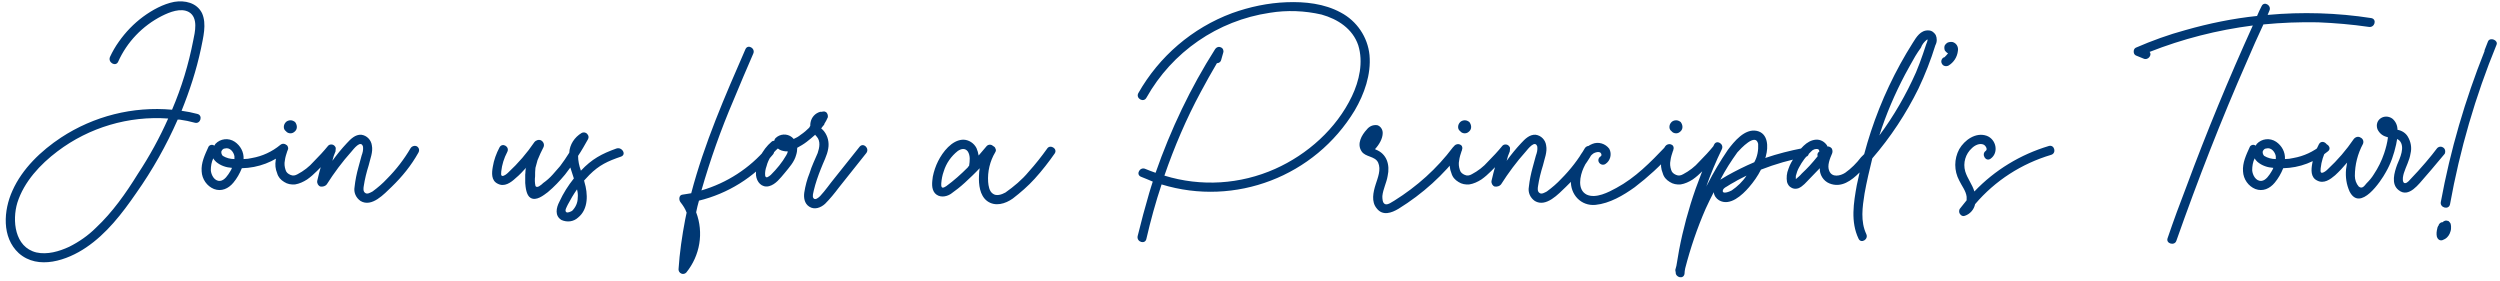 <svg width="908" height="102" viewBox="0 0 908 102" fill="none" xmlns="http://www.w3.org/2000/svg">
<title>Join us for a Principal's Tour!</title>
<path d="M73.37 4.776C75.162 8.744 73.754 13.736 72.986 17.704C71.322 25.512 68.89 32.936 65.946 40.232C67.866 40.488 69.786 40.872 71.706 41.384C73.754 41.896 72.858 45.096 70.81 44.584C68.89 44.072 67.098 43.688 65.178 43.432C64.922 43.432 64.794 43.432 64.538 43.432C60.442 52.776 55.322 61.864 49.434 70.184C44.314 77.608 38.682 84.904 31.258 89.896C24.474 94.504 13.85 98.216 6.81 91.944C0.538 86.184 1.306 76.328 4.506 69.288C8.09 61.224 15.002 54.696 22.17 49.96C34.074 42.152 48.282 38.568 62.49 39.848C65.946 31.784 68.506 23.336 70.17 14.76C70.81 11.688 72.09 6.44 68.634 4.392C65.69 2.728 61.594 4.392 58.778 5.8C51.738 9.384 46.106 15.272 42.906 22.44C42.01 24.36 39.066 22.696 39.962 20.648C40.858 18.728 41.882 16.936 43.162 15.144C45.594 11.688 48.538 8.616 51.994 6.056C55.322 3.624 59.29 1.448 63.258 0.68C67.098 0.04 71.45 0.936 73.37 4.776ZM50.074 63.144C54.298 56.744 58.01 49.96 61.082 43.048C46.746 42.024 32.41 46.248 20.89 54.952C14.618 59.688 8.73 65.96 6.298 73.64C4.378 80.04 5.274 89.768 13.21 91.688C17.178 92.584 21.53 91.304 25.114 89.64C28.698 87.848 32.026 85.544 34.842 82.728C40.858 77.096 45.722 70.184 50.074 63.144ZM101.787 52.648C103.451 51.24 105.755 53.672 104.091 54.952C99.483 58.792 93.851 60.968 87.835 61.096C87.067 63.016 86.043 64.808 84.763 66.344C82.971 68.52 80.411 69.672 77.723 68.648C75.163 67.624 73.371 65.064 73.243 62.248C72.987 59.176 74.395 56.232 75.675 53.416C75.803 53.032 76.187 52.776 76.571 52.648C77.083 52.52 77.467 52.648 77.851 52.904C77.979 52.648 78.107 52.52 78.235 52.264C80.027 50.344 82.971 49.96 85.275 51.496C87.323 52.904 88.603 55.208 88.475 57.768C89.499 57.768 90.523 57.64 91.547 57.384C95.259 56.744 98.843 55.08 101.787 52.648ZM83.611 62.248C83.867 61.864 84.123 61.352 84.251 60.968C82.203 60.84 80.155 60.2 78.491 58.792C78.107 58.408 77.723 58.024 77.467 57.512C76.827 58.792 76.571 60.328 76.571 61.864C76.699 63.528 77.851 65.832 79.899 65.704C81.563 65.576 82.843 63.528 83.611 62.248ZM80.923 56.616C82.203 57.384 83.611 57.768 85.147 57.768C85.147 57.384 85.147 57.128 85.147 56.744C84.891 55.208 83.483 53.416 81.691 53.928C81.051 53.928 80.667 54.44 80.411 54.952C80.283 55.592 80.539 56.232 80.923 56.616ZM119.211 52.904C119.595 52.52 120.107 52.392 120.747 52.52C121.259 52.648 121.643 53.032 121.899 53.544C122.027 54.184 121.899 54.696 121.515 55.336C119.467 57.768 117.291 59.944 115.115 62.12C113.963 63.272 112.811 64.296 111.531 65.192C110.123 66.088 108.715 66.728 107.179 66.984C105.771 67.112 104.363 66.856 103.211 66.088C101.931 65.32 101.035 64.296 100.651 62.888C100.011 61.352 99.883 59.816 100.139 58.152C100.395 56.488 100.779 54.952 101.291 53.544C101.675 52.904 102.059 52.52 102.699 52.392C103.211 52.264 103.723 52.392 104.235 52.776C104.619 53.16 104.747 53.8 104.491 54.44C104.491 54.568 104.491 54.696 104.363 54.824C103.979 55.976 103.595 57.128 103.467 58.28C103.211 59.432 103.339 60.584 103.723 61.736C103.979 62.632 104.619 63.144 105.515 63.528C106.411 63.912 107.179 63.784 108.075 63.272C110.251 62.12 112.299 60.584 113.963 58.664C115.755 56.872 117.547 54.952 119.211 52.904ZM105.515 48.424C104.875 48.424 104.235 48.168 103.851 47.656C103.339 47.272 103.083 46.76 103.083 46.12C103.083 45.48 103.339 44.84 103.851 44.328C104.235 43.944 104.875 43.688 105.515 43.688C106.155 43.688 106.667 43.944 107.179 44.328C107.563 44.84 107.819 45.48 107.819 46.12C107.819 46.76 107.563 47.272 107.179 47.656C106.667 48.168 106.155 48.424 105.515 48.424ZM149.133 53.8C149.645 53.032 150.669 52.776 151.437 53.16C152.205 53.672 152.461 54.568 151.949 55.464C149.389 60.072 146.061 64.168 142.221 67.88C139.533 70.44 135.053 75.432 130.957 73C129.293 71.848 128.397 69.928 128.781 67.88C129.037 65.448 129.549 63.016 130.189 60.712C130.573 59.304 130.957 57.896 131.341 56.488C131.725 55.464 131.981 54.44 131.853 53.288C131.085 50.6 128.397 54.184 127.629 55.08C124.301 58.792 121.357 62.76 118.669 66.984C118.157 67.624 117.261 67.88 116.365 67.752C115.597 67.496 115.085 66.6 115.213 65.704C116.109 61.736 117.261 57.896 118.541 54.056C118.925 53.16 119.821 52.648 120.589 52.904C121.485 53.16 121.997 54.056 121.869 54.952C121.357 56.104 120.973 57.256 120.717 58.408C122.381 56.104 124.045 54.056 125.965 52.008C127.373 50.472 129.037 48.808 131.213 48.936C133.261 49.192 134.797 50.856 135.053 52.776C135.565 55.208 134.413 57.768 133.901 60.072C133.133 62.504 132.493 65.064 132.109 67.624C131.981 68.392 131.853 69.544 132.621 70.056C133.389 70.696 134.541 69.928 135.309 69.544C137.229 68.136 139.021 66.6 140.557 64.936C143.885 61.608 146.829 57.768 149.133 53.8ZM223.912 53.928C225.96 53.288 227.624 56.104 225.576 56.872C220.712 58.536 217.64 59.944 214.056 63.528C213.416 64.168 212.776 64.936 212.136 65.576C212.136 65.704 212.264 65.832 212.264 66.088C213.544 70.312 213.8 75.944 209.96 79.016C208.296 80.552 205.992 80.808 203.944 79.912C201.384 78.376 202.024 75.432 203.176 73.256C204.584 70.184 206.376 67.368 208.424 64.808C208.04 63.528 207.528 62.12 207.144 60.84C206.504 61.736 205.864 62.504 205.224 63.4C203.304 65.704 201.256 67.88 198.952 69.8C197.416 70.952 194.728 73.128 192.68 71.848C191.144 70.952 190.888 68.008 190.76 66.472C190.76 65.448 190.76 64.424 190.76 63.4C190.888 62.888 190.76 61.224 191.144 60.84C189.992 62.12 188.712 63.528 187.304 64.68C185.512 66.344 183.208 68.008 180.776 66.728C178.344 65.576 178.6 62.76 178.984 60.584C179.368 58.152 180.264 55.72 181.416 53.544C182.44 51.624 185.256 53.288 184.232 55.208C183.08 57.384 182.312 59.816 182.056 62.248C182.056 62.76 181.8 63.784 182.44 63.912C183.208 63.912 184.104 63.144 184.616 62.632C188.2 59.304 191.4 55.592 194.088 51.624C194.728 50.856 195.752 50.6 196.52 50.984C197.416 51.496 197.8 52.52 197.416 53.416C196.648 54.952 195.88 56.488 195.24 58.152C194.984 59.176 194.728 60.072 194.472 60.968C194.344 61.992 194.344 63.016 194.344 64.04C194.216 65.192 194.216 66.344 194.472 67.496C194.984 68.648 196.776 66.984 197.288 66.472C198.568 65.576 199.72 64.552 200.744 63.4C201.64 62.376 202.536 61.352 203.432 60.328C204.584 58.792 205.736 57.128 206.76 55.464C206.888 52.52 208.68 49.832 211.24 48.296C211.88 47.912 212.776 48.04 213.288 48.68C213.8 49.192 213.928 49.96 213.544 50.6C212.392 52.648 211.24 54.696 209.96 56.616C209.96 58.408 210.344 60.2 210.984 61.992C214.952 57.768 218.536 55.848 223.912 53.928ZM207.784 76.584C209.064 75.304 209.832 73.64 209.832 71.848C209.96 70.824 209.832 69.8 209.576 68.776C208.296 70.568 207.272 72.36 206.248 74.28C205.992 74.92 204.84 76.584 205.736 77.096C206.376 77.352 207.272 76.84 207.784 76.584ZM278.441 53.8C279.721 52.136 282.153 54.44 280.745 56.104C273.833 64.424 264.361 70.312 253.865 72.872C253.481 74.28 253.097 75.688 252.841 77.096C255.657 84.52 254.249 92.84 249.257 98.984C248.745 99.496 248.105 99.624 247.465 99.368C246.825 99.112 246.441 98.472 246.441 97.832C246.825 91.816 247.721 85.672 248.873 79.656C249.001 78.888 249.257 77.992 249.385 77.224C248.873 75.816 248.105 74.664 247.209 73.512C246.441 72.616 246.569 70.824 247.849 70.696C249.001 70.568 250.025 70.312 251.049 70.184C255.785 52.136 263.337 34.856 270.761 17.832C271.657 15.912 274.473 17.576 273.577 19.496C271.145 25.128 268.713 30.76 266.409 36.392C261.801 47.144 257.961 58.024 254.761 69.16C263.977 66.472 272.297 61.096 278.441 53.8ZM312.211 53.288C313.619 51.624 315.923 53.928 314.643 55.592L304.659 68.136C303.123 70.184 301.459 72.232 299.667 74.024C298.131 75.432 295.827 76.328 293.907 75.048C292.115 73.896 291.859 71.72 292.115 69.928C292.499 67.496 293.139 65.064 294.035 62.888C294.803 60.328 295.955 58.024 296.979 55.592C297.619 53.672 298.131 51.24 296.595 49.576C296.339 49.32 296.211 49.192 296.083 48.936C295.059 49.832 294.035 50.728 293.011 51.496C291.859 52.392 290.707 53.032 289.555 53.672C289.555 54.568 289.427 55.464 289.171 56.232C288.531 58.792 286.611 60.84 284.947 62.888C283.411 64.68 281.747 66.984 279.315 67.624C276.627 68.264 274.835 66.088 274.579 63.656C274.323 59.176 276.883 54.312 280.211 51.496C280.467 51.24 280.851 51.112 281.235 51.112C281.235 50.728 281.491 50.472 281.619 50.216C283.283 48.552 285.843 48.424 287.635 49.832C287.891 50.088 288.019 50.216 288.275 50.472C289.171 50.088 290.067 49.576 290.835 48.936C291.987 48.168 293.011 47.272 293.907 46.376C294.035 46.12 294.163 45.864 294.291 45.736C294.291 45.224 294.291 44.84 294.419 44.328C294.803 42.536 296.083 41.128 297.875 40.616C298.131 40.616 298.259 40.616 298.387 40.616C298.771 40.488 299.155 40.488 299.411 40.488C299.923 40.616 300.307 40.872 300.435 41.256C300.691 41.64 300.691 42.152 300.691 42.536C300.307 43.432 299.923 44.2 299.411 44.968C299.411 45.224 299.283 45.48 299.027 45.608C298.771 45.992 298.515 46.248 298.259 46.632C298.643 47.016 299.027 47.272 299.283 47.656C300.691 49.448 301.203 51.752 300.819 53.928C300.435 56.488 299.027 58.92 298.131 61.352C297.107 63.912 296.211 66.472 295.571 69.16C295.443 69.8 294.931 71.336 295.443 71.976C296.083 72.872 297.363 71.72 297.875 71.208C299.795 69.16 301.331 66.856 303.123 64.68L312.211 53.288ZM285.587 56.36C285.843 55.848 286.099 55.464 286.099 54.952C285.843 54.952 285.459 54.952 285.203 54.952C284.179 54.824 283.283 54.568 282.515 53.928C280.595 55.592 279.059 57.768 278.419 60.328C278.035 61.352 277.779 62.632 277.907 63.784C278.163 65.064 279.315 64.04 279.955 63.528C282.131 61.352 284.051 59.048 285.587 56.36ZM380.268 54.056C381.292 52.264 384.236 53.928 383.084 55.72C381.036 58.664 378.476 61.992 375.788 64.936C373.356 67.624 370.668 69.928 367.852 72.104C365.164 74.024 361.452 75.176 358.508 73C355.82 70.952 355.436 66.984 355.564 63.912C355.564 62.888 355.692 61.992 355.82 61.096C354.156 62.888 352.236 64.68 350.444 66.344C348.78 67.88 347.116 69.16 345.324 70.44C343.532 71.592 341.1 71.848 339.564 70.184C338.156 68.52 338.54 66.088 338.796 64.168C339.18 62.248 339.82 60.328 340.716 58.536C342.38 55.208 345.708 50.856 349.804 50.728C351.852 50.728 353.772 52.008 354.668 53.8C355.052 54.696 355.308 55.592 355.436 56.488C356.46 55.336 357.356 54.184 358.38 53.032C359.02 52.392 360.044 52.392 360.684 53.032C361.196 53.288 361.452 53.544 361.58 54.056C361.836 54.44 361.708 54.952 361.452 55.336C359.532 58.536 358.636 62.376 358.892 66.088C359.02 67.496 359.276 69.416 360.556 70.312C361.836 71.336 363.756 70.696 365.164 69.928C368.236 67.752 371.18 65.32 373.612 62.376C376.044 59.688 378.348 56.744 380.268 54.056ZM351.98 60.2C352.236 58.536 352.492 56.488 351.468 54.952C350.444 53.672 349.036 54.056 347.884 54.824C345.452 56.744 343.66 59.304 342.764 62.248C342.252 63.656 341.996 65.064 341.868 66.6C341.868 66.984 341.74 67.88 342.252 68.136C342.636 68.264 343.276 67.88 343.66 67.624C346.476 65.576 349.036 63.272 351.468 60.84C351.596 60.584 351.852 60.328 351.98 60.2ZM497.405 20.008C498.045 27.048 495.485 34.216 492.029 40.104C477.565 64.04 448.637 75.176 421.885 66.984C419.709 73.512 417.917 80.04 416.381 86.696C415.997 88.872 412.797 87.976 413.181 85.8C414.461 80.552 415.869 75.304 417.405 70.056C417.789 68.648 418.301 67.24 418.685 65.96C417.277 65.32 415.869 64.808 414.333 64.168C412.413 63.272 414.077 60.456 415.997 61.352C417.277 61.864 418.557 62.376 419.709 62.76C425.213 47.016 432.381 31.912 441.341 17.832C441.725 17.192 442.621 16.808 443.389 17.192C444.157 17.448 444.541 18.344 444.285 19.112C444.029 20.008 443.773 20.904 443.517 21.8C443.389 22.44 442.749 22.952 441.981 22.952C439.933 26.408 438.013 29.864 436.093 33.448C430.845 43.176 426.493 53.416 422.909 63.784C436.221 67.88 450.429 66.984 463.101 61.352C474.877 56.104 485.373 46.76 491.005 34.984C493.693 29.352 495.229 22.568 493.309 16.424C491.261 10.408 485.885 6.952 479.997 5.288C473.853 3.88 467.453 3.624 461.181 4.648C442.237 7.464 425.725 18.856 416.381 35.496C415.357 37.416 412.413 35.752 413.437 33.832C420.989 20.52 433.021 10.152 447.485 4.776C453.885 2.472 460.541 1.064 467.325 0.808C473.981 0.552 481.021 1.32 486.909 4.52C492.797 7.592 496.765 13.48 497.405 20.008ZM527.672 53.544C528.952 51.88 531.896 53.544 530.616 55.208C524.344 63.528 516.664 70.44 507.96 75.816C505.4 77.352 502.2 78.504 500.024 75.688C497.976 73.256 498.744 69.8 499.64 66.984C500.408 64.552 501.688 61.608 500.536 59.048C499.384 56.616 495.928 57.128 494.52 54.952C492.728 52.264 494.52 49.064 496.44 47.016C497.336 45.864 498.744 45.224 500.28 45.48C501.432 45.864 502.2 47.016 502.2 48.296C502.2 50.344 500.92 52.52 499.384 54.184C499.512 54.184 499.512 54.184 499.64 54.312C503.736 55.848 504.888 59.944 503.992 63.912C503.608 66.344 502.328 68.648 502.072 71.208C502.072 72.104 502.072 73.768 503.096 74.152C504.12 74.536 505.656 73.256 506.424 72.872C514.616 67.752 521.912 61.224 527.672 53.544ZM545.711 52.904C546.095 52.52 546.607 52.392 547.247 52.52C547.759 52.648 548.143 53.032 548.399 53.544C548.527 54.184 548.399 54.696 548.015 55.336C545.967 57.768 543.791 59.944 541.615 62.12C540.463 63.272 539.311 64.296 538.031 65.192C536.623 66.088 535.215 66.728 533.679 66.984C532.271 67.112 530.863 66.856 529.711 66.088C528.431 65.32 527.535 64.296 527.151 62.888C526.511 61.352 526.383 59.816 526.639 58.152C526.895 56.488 527.279 54.952 527.791 53.544C528.175 52.904 528.559 52.52 529.199 52.392C529.711 52.264 530.223 52.392 530.735 52.776C531.119 53.16 531.247 53.8 530.991 54.44C530.991 54.568 530.991 54.696 530.863 54.824C530.479 55.976 530.095 57.128 529.967 58.28C529.711 59.432 529.839 60.584 530.223 61.736C530.479 62.632 531.119 63.144 532.015 63.528C532.911 63.912 533.679 63.784 534.575 63.272C536.751 62.12 538.799 60.584 540.463 58.664C542.255 56.872 544.047 54.952 545.711 52.904ZM532.015 48.424C531.375 48.424 530.735 48.168 530.351 47.656C529.839 47.272 529.583 46.76 529.583 46.12C529.583 45.48 529.839 44.84 530.351 44.328C530.735 43.944 531.375 43.688 532.015 43.688C532.655 43.688 533.167 43.944 533.679 44.328C534.063 44.84 534.319 45.48 534.319 46.12C534.319 46.76 534.063 47.272 533.679 47.656C533.167 48.168 532.655 48.424 532.015 48.424ZM575.633 53.8C576.145 53.032 577.169 52.776 577.937 53.16C578.705 53.672 578.961 54.568 578.449 55.464C575.889 60.072 572.561 64.168 568.721 67.88C566.033 70.44 561.553 75.432 557.457 73C555.793 71.848 554.897 69.928 555.281 67.88C555.537 65.448 556.049 63.016 556.689 60.712C557.073 59.304 557.457 57.896 557.841 56.488C558.225 55.464 558.481 54.44 558.353 53.288C557.585 50.6 554.897 54.184 554.129 55.08C550.801 58.792 547.857 62.76 545.169 66.984C544.657 67.624 543.761 67.88 542.865 67.752C542.097 67.496 541.585 66.6 541.713 65.704C542.609 61.736 543.761 57.896 545.041 54.056C545.425 53.16 546.321 52.648 547.089 52.904C547.985 53.16 548.497 54.056 548.369 54.952C547.857 56.104 547.473 57.256 547.217 58.408C548.881 56.104 550.545 54.056 552.465 52.008C553.873 50.472 555.537 48.808 557.713 48.936C559.761 49.192 561.297 50.856 561.553 52.776C562.065 55.208 560.913 57.768 560.401 60.072C559.633 62.504 558.993 65.064 558.609 67.624C558.481 68.392 558.353 69.544 559.121 70.056C559.889 70.696 561.041 69.928 561.809 69.544C563.729 68.136 565.521 66.6 567.057 64.936C570.385 61.608 573.329 57.768 575.633 53.8ZM604.85 53.288C606.258 51.752 608.69 54.056 607.154 55.592C603.058 60.2 598.578 64.296 593.714 68.008C589.618 70.952 584.626 73.896 579.506 74.408C574.258 74.92 570.29 70.696 570.546 65.448C570.802 62.632 571.826 59.944 573.234 57.64C574.514 55.464 575.922 53.16 578.354 52.264C580.53 51.368 583.09 52.136 584.498 54.056C585.522 55.976 584.882 58.408 583.09 59.56C582.322 60.072 581.298 59.816 580.786 59.048C580.274 58.28 580.53 57.256 581.426 56.744C581.81 56.488 581.682 55.848 581.298 55.464C580.658 54.952 579.378 55.336 578.738 55.72C577.074 56.872 576.05 59.176 575.154 60.968C573.874 63.784 572.722 68.904 576.306 70.696C579.634 72.232 584.242 69.8 587.058 68.264C593.97 64.552 599.474 58.92 604.85 53.288ZM622.461 52.904C622.845 52.52 623.357 52.392 623.997 52.52C624.509 52.648 624.893 53.032 625.149 53.544C625.277 54.184 625.149 54.696 624.765 55.336C622.717 57.768 620.541 59.944 618.365 62.12C617.213 63.272 616.061 64.296 614.781 65.192C613.373 66.088 611.965 66.728 610.429 66.984C609.021 67.112 607.613 66.856 606.461 66.088C605.181 65.32 604.285 64.296 603.901 62.888C603.261 61.352 603.133 59.816 603.389 58.152C603.645 56.488 604.029 54.952 604.541 53.544C604.925 52.904 605.309 52.52 605.949 52.392C606.461 52.264 606.973 52.392 607.485 52.776C607.869 53.16 607.997 53.8 607.741 54.44C607.741 54.568 607.741 54.696 607.613 54.824C607.229 55.976 606.845 57.128 606.717 58.28C606.461 59.432 606.589 60.584 606.973 61.736C607.229 62.632 607.869 63.144 608.765 63.528C609.661 63.912 610.429 63.784 611.325 63.272C613.501 62.12 615.549 60.584 617.213 58.664C619.005 56.872 620.797 54.952 622.461 52.904ZM608.765 48.424C608.125 48.424 607.485 48.168 607.101 47.656C606.589 47.272 606.333 46.76 606.333 46.12C606.333 45.48 606.589 44.84 607.101 44.328C607.485 43.944 608.125 43.688 608.765 43.688C609.405 43.688 609.917 43.944 610.429 44.328C610.813 44.84 611.069 45.48 611.069 46.12C611.069 46.76 610.813 47.272 610.429 47.656C609.917 48.168 609.405 48.424 608.765 48.424ZM654.818 53.8C656.994 53.416 657.89 56.616 655.714 57C650.21 58.024 644.834 59.56 639.586 61.608C638.434 63.912 636.898 66.088 635.234 68.008C632.802 70.824 628.322 75.048 624.354 72.744C623.33 72.104 622.562 71.08 622.434 69.8C621.41 71.848 620.386 73.768 619.49 75.816C616.418 82.856 613.986 90.024 612.066 97.448C611.938 98.088 611.81 98.856 611.81 99.496C611.426 101.544 608.482 100.776 608.61 98.856C608.482 98.472 608.482 98.216 608.482 97.96C608.61 97.448 608.738 97.064 608.866 96.552C611.17 81.32 615.778 66.472 622.562 52.52C623.458 50.6 626.274 52.264 625.378 54.184C623.202 58.664 621.282 63.272 619.618 68.008C619.746 67.624 619.874 67.368 620.13 66.984C622.306 62.632 624.866 58.408 627.554 54.44C629.858 51.368 633.698 46.632 638.05 47.528C642.274 48.424 642.274 53.416 641.378 56.616C641.378 56.872 641.25 57.128 641.122 57.384C645.602 55.848 650.21 54.696 654.818 53.8ZM628.962 69.16C631.01 67.752 632.93 65.96 634.338 63.784C632.93 64.552 631.394 65.192 629.986 66.088C629.09 66.6 628.066 67.112 627.17 67.752C626.658 68.008 625.89 68.52 625.762 69.032C625.25 70.824 628.322 69.544 628.962 69.16ZM637.154 58.92C638.306 56.872 638.69 54.568 638.562 52.264C637.666 48.04 632.162 54.056 631.01 55.336C628.706 58.536 626.658 61.736 624.866 65.192C624.866 65.192 624.866 65.32 624.738 65.32C625.634 64.808 626.402 64.296 627.298 63.784C630.498 61.992 633.826 60.328 637.154 58.92ZM660.819 54.824C660.819 55.08 660.691 54.568 660.691 54.824H660.819ZM703.059 12.712C703.571 13.864 703.571 15.272 702.931 16.424C701.267 21.8 699.219 27.048 696.787 32.168C692.307 41.256 686.675 49.832 680.019 57.512C678.995 61.736 677.971 65.96 677.203 70.312C676.435 75.176 675.667 80.424 677.843 85.032C678.739 86.952 675.923 88.616 675.027 86.696C672.083 80.552 673.235 73.64 674.387 67.24C674.771 65.704 675.027 64.168 675.411 62.632C672.467 65.576 668.755 68.392 664.403 66.6C662.227 65.704 660.819 63.4 660.947 61.096C659.667 62.376 658.515 63.656 657.235 64.936C656.083 66.088 654.803 67.752 653.139 68.392C652.371 68.648 651.347 68.648 650.579 68.136C649.811 67.752 649.299 66.984 649.043 66.088C648.787 64.552 648.915 62.888 649.555 61.352C650.067 59.816 650.835 58.408 651.859 57C653.651 54.312 656.083 50.984 659.539 50.728C661.203 50.6 662.739 51.496 663.635 52.904C663.635 53.032 663.635 53.032 663.635 53.16C664.275 53.16 664.915 53.416 665.299 53.928C665.555 54.44 665.683 55.08 665.427 55.72C664.659 57.512 663.507 60.2 664.403 62.12C665.427 64.552 668.371 63.912 670.163 62.76C672.339 61.224 674.259 59.304 675.923 57.128C676.307 56.744 676.691 56.36 677.075 55.976C677.843 53.16 678.611 50.472 679.507 47.784C683.219 36.52 688.339 25.64 694.739 15.528C696.019 13.48 697.555 10.92 700.371 11.048C701.523 11.048 702.419 11.688 703.059 12.712ZM660.819 54.824C660.691 54.696 660.691 54.696 660.691 54.696C660.691 54.44 660.563 54.312 660.307 54.184C659.411 53.928 658.387 54.312 657.747 55.08C655.955 56.744 654.547 58.664 653.395 60.84C652.883 61.736 652.499 62.888 652.243 63.912C652.243 64.168 652.243 64.424 652.243 64.68C652.243 64.808 652.243 64.936 652.243 65.064C653.011 64.424 653.779 63.784 654.419 63.016C655.443 62.12 656.339 61.096 657.235 60.2C658.259 59.048 659.283 57.896 660.179 56.744C659.923 56.104 660.179 55.464 660.691 55.08C660.819 54.952 660.819 54.952 660.819 54.824ZM700.115 14.504V14.376C699.987 14.376 699.859 14.376 699.731 14.504C698.835 15.272 698.067 16.168 697.683 17.32C696.915 18.344 696.275 19.368 695.635 20.392C694.355 22.568 693.203 24.744 691.923 27.048C688.211 34.088 685.011 41.512 682.579 49.192C687.827 42.152 692.307 34.344 695.891 26.28C696.787 24.104 697.683 21.8 698.451 19.496C698.835 18.344 699.219 17.192 699.603 16.04C699.859 15.528 699.987 15.016 700.115 14.504ZM709.189 15.272C710.597 15.656 711.365 17.064 711.109 18.472C710.853 20.776 709.573 22.696 707.653 23.848C706.757 24.232 705.733 23.976 705.349 23.208C704.837 22.44 705.093 21.416 705.861 20.904C706.117 20.904 706.245 20.776 706.373 20.648C706.757 20.264 707.141 19.88 707.525 19.368C707.013 19.112 706.629 18.728 706.373 18.344C706.117 17.704 706.117 16.936 706.373 16.424C706.629 16.04 706.885 15.784 707.269 15.528C707.781 15.272 708.549 15.144 709.189 15.272ZM744.105 53.032C746.153 52.392 747.049 55.592 745.001 56.232C734.249 59.432 724.649 65.576 717.353 74.152C716.969 76.072 715.561 77.736 713.641 78.376C713.001 78.632 712.361 78.376 711.977 77.864C711.465 77.352 711.465 76.584 711.721 75.944C712.617 74.92 713.385 73.768 714.281 72.744C714.281 72.36 714.281 71.848 714.281 71.464C714.025 69.288 712.489 67.496 711.593 65.576C709.673 61.992 709.673 57.768 711.593 54.184C713.513 50.856 717.609 47.912 721.577 49.32C725.033 50.6 726.057 55.464 722.985 57.64C721.193 58.92 719.529 55.976 721.193 54.824C722.089 54.184 721.065 52.776 720.425 52.52C719.017 51.88 717.225 52.776 716.201 53.8C713.897 55.848 712.873 59.176 713.769 62.248C714.537 64.808 716.329 66.984 717.097 69.544C724.521 61.736 733.865 56.104 744.105 53.032ZM861.234 6.568C863.41 6.952 862.514 10.152 860.338 9.768C854.194 8.872 848.05 8.36 841.906 8.104C835.25 7.976 828.594 8.232 822.066 8.872C820.018 13.224 818.098 17.576 816.178 22.056C806.706 43.56 798.258 65.32 790.45 87.464C789.81 89.384 786.61 88.488 787.25 86.568C789.426 80.168 791.73 73.896 794.162 67.624C801.458 47.912 809.522 28.456 818.226 9.256C805.298 10.92 792.754 14.12 780.722 18.856C781.746 19.88 780.21 22.056 778.546 21.288L775.73 20.136C775.218 19.88 774.962 19.368 774.962 18.728C774.962 18.088 775.218 17.576 775.73 17.32C781.618 14.76 787.634 12.584 793.778 10.92C802.354 8.488 811.058 6.696 819.762 5.8C820.274 4.648 820.786 3.368 821.426 2.216C822.322 0.296 825.138 1.96 824.242 3.88C823.986 4.392 823.858 4.904 823.602 5.416C836.146 4.264 848.818 4.648 861.234 6.568ZM843.211 52.648C844.875 51.24 847.179 53.672 845.515 54.952C840.907 58.792 835.275 60.968 829.259 61.096C828.491 63.016 827.467 64.808 826.187 66.344C824.395 68.52 821.835 69.672 819.147 68.648C816.587 67.624 814.795 65.064 814.667 62.248C814.411 59.176 815.819 56.232 817.099 53.416C817.227 53.032 817.611 52.776 817.995 52.648C818.507 52.52 818.891 52.648 819.275 52.904C819.403 52.648 819.531 52.52 819.659 52.264C821.451 50.344 824.395 49.96 826.699 51.496C828.747 52.904 830.027 55.208 829.899 57.768C830.923 57.768 831.947 57.64 832.971 57.384C836.683 56.744 840.267 55.08 843.211 52.648ZM825.035 62.248C825.291 61.864 825.547 61.352 825.675 60.968C823.627 60.84 821.579 60.2 819.915 58.792C819.531 58.408 819.147 58.024 818.891 57.512C818.251 58.792 817.995 60.328 817.995 61.864C818.123 63.528 819.275 65.832 821.323 65.704C822.987 65.576 824.267 63.528 825.035 62.248ZM822.347 56.616C823.627 57.384 825.035 57.768 826.571 57.768C826.571 57.384 826.571 57.128 826.571 56.744C826.315 55.208 824.907 53.416 823.115 53.928C822.475 53.928 822.091 54.44 821.835 54.952C821.707 55.592 821.963 56.232 822.347 56.616ZM887.286 53.544C888.054 53.928 888.31 54.952 887.926 55.848C886.774 57.128 883.83 60.84 880.758 64.296C878.582 66.728 874.87 72.104 871.158 69.032C868.342 66.856 869.622 62.632 870.646 59.816C871.67 57.384 873.59 53.416 871.542 51.112C871.286 50.856 870.902 50.6 870.646 50.472C870.518 51.24 870.39 51.88 870.262 52.52C869.494 55.976 868.342 59.432 866.55 62.504C864.758 65.832 857.206 77.096 853.366 69.544C852.214 66.984 851.83 64.296 852.086 61.48C852.214 60.712 852.342 59.944 852.47 59.048C851.062 60.712 849.654 62.248 848.118 63.656C846.326 65.192 844.022 66.856 841.59 65.576C839.158 64.424 839.414 61.608 839.798 59.432C840.182 57 841.078 54.568 842.23 52.392C843.254 50.472 846.07 52.136 845.046 54.056C843.894 56.232 843.126 58.664 842.87 61.096C842.87 61.608 842.614 62.632 843.254 62.76C844.022 62.76 844.918 61.992 845.43 61.48C849.014 58.152 852.214 54.44 854.902 50.472C855.542 49.704 856.566 49.448 857.334 49.96C858.23 50.344 858.614 51.368 858.23 52.264C856.31 55.848 855.286 59.816 855.286 63.912C855.286 65.32 855.798 66.728 856.694 67.752C857.974 68.776 858.742 67.496 859.51 66.6C860.534 65.576 861.43 64.552 862.198 63.272C863.734 60.968 865.014 58.408 865.91 55.72C866.55 53.8 867.062 51.88 867.318 49.832C867.062 49.832 866.934 49.832 866.806 49.704C865.27 49.32 864.118 48.296 863.478 46.888C862.326 43.432 866.038 41.128 868.854 43.048C870.134 44.072 870.774 45.608 870.774 47.144C872.31 47.4 873.718 48.296 874.486 49.576C875.638 51.496 876.022 53.672 875.51 55.72C875.126 58.28 873.846 60.456 873.078 62.888C872.822 63.784 872.438 65.32 872.95 66.216C873.59 67.112 874.87 65.832 875.254 65.32C879.35 61.096 883.19 56.488 884.982 54.056C885.494 53.288 886.518 53.032 887.286 53.544ZM903.653 15.016C904.421 13.352 907.493 14.632 906.725 16.296C899.045 34.984 893.413 54.44 889.829 74.28C889.317 76.328 886.117 75.432 886.501 73.384C889.957 54.568 895.333 36.264 902.373 18.6C902.373 18.344 902.373 18.216 902.501 17.96L903.653 15.016ZM890.085 81.32C890.085 81.576 890.213 81.832 890.213 82.088C890.213 82.472 890.213 82.728 890.213 82.984C890.213 83.624 889.957 84.264 889.701 84.904C889.445 85.416 889.189 85.8 888.805 86.184C888.293 86.696 887.781 86.952 887.141 87.208C886.757 87.336 886.245 87.336 885.861 87.08C885.477 86.824 885.221 86.44 885.093 86.056C884.837 85.032 884.965 84.008 885.221 82.984C885.221 82.728 885.349 82.472 885.477 82.216C885.477 82.088 885.477 82.088 885.605 82.088C885.733 81.832 885.733 81.576 885.861 81.448C886.245 80.936 886.629 80.68 887.269 80.68C887.397 80.424 887.653 80.296 888.037 80.168C888.421 80.04 888.933 80.168 889.317 80.296C889.573 80.552 889.957 80.936 890.085 81.32Z" fill="#003874"/>
</svg>

